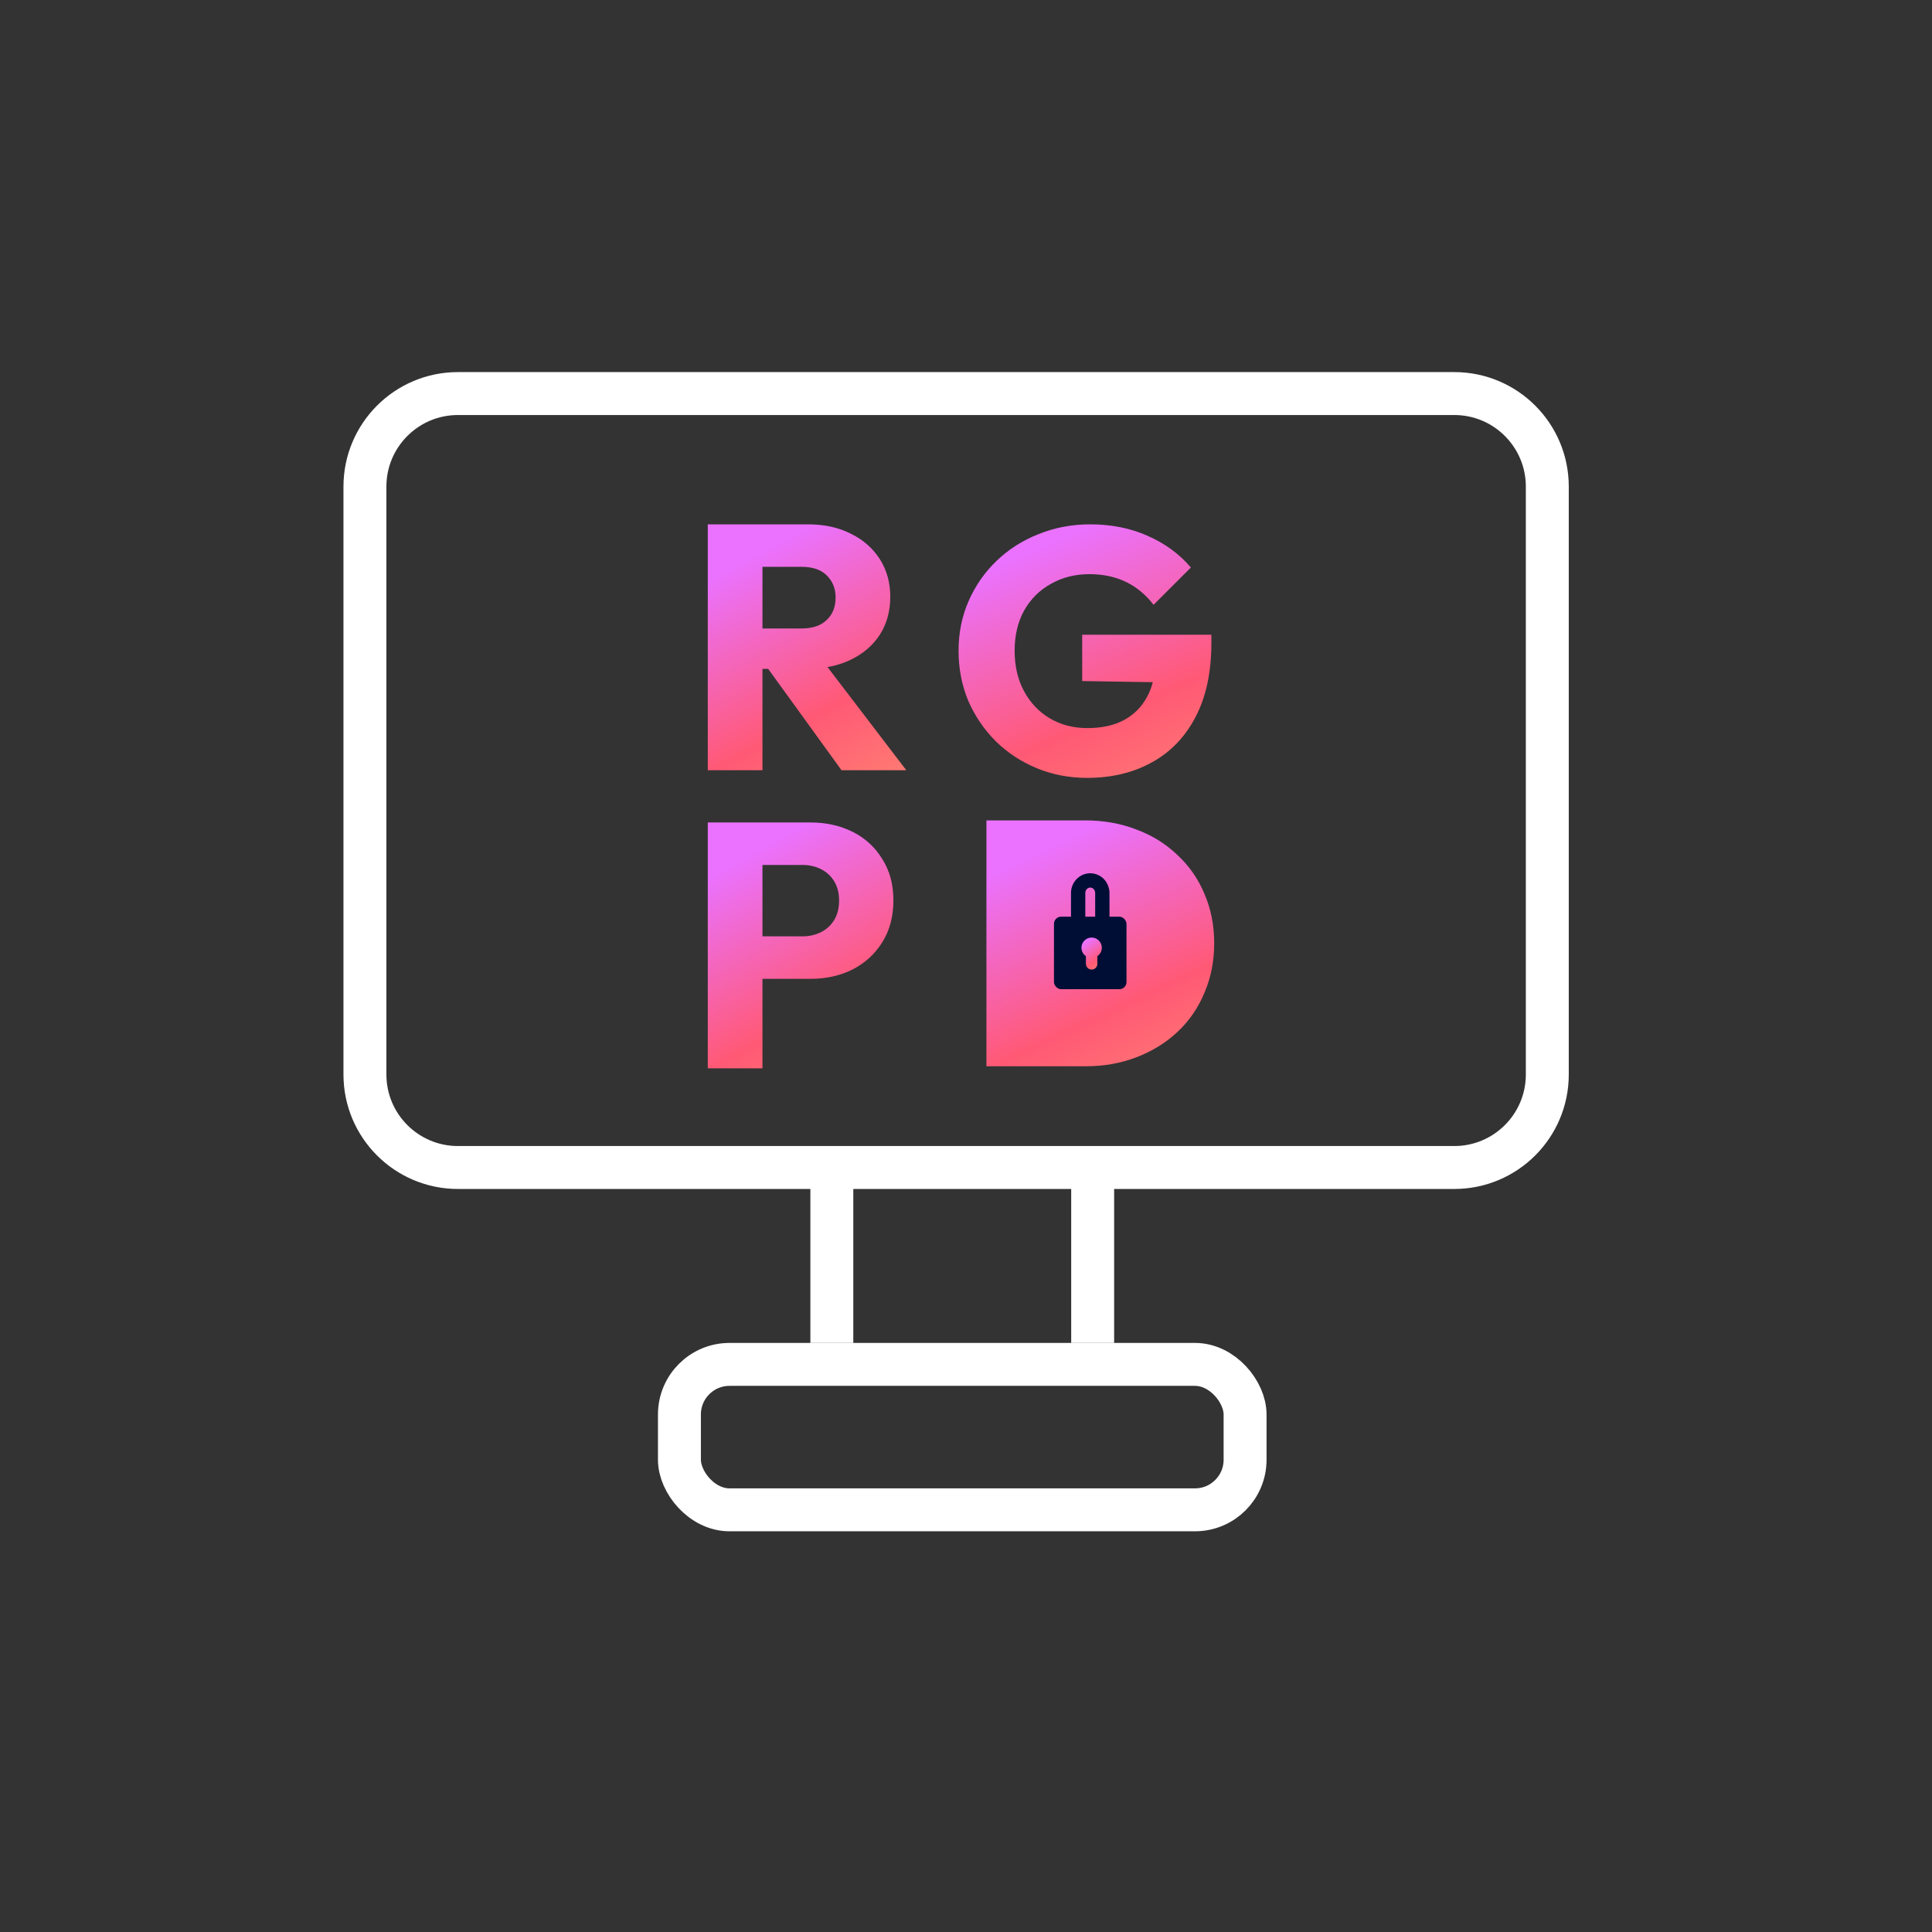 <svg width="135" height="135" viewBox="0 0 135 135" fill="none" xmlns="http://www.w3.org/2000/svg">
<rect x="0" y="0" width="135" height="135" fill="#333333" stroke="none"/>
<path d="M101.619 81.58L32 81.58C28.41 81.58 25.5 78.67 25.5 75.08L25.5 34C25.5 30.41 28.41 27.5 32 27.5L101.619 27.5C105.209 27.5 108.119 30.41 108.119 34L108.119 75.08C108.119 78.67 105.209 81.58 101.619 81.58Z" stroke="white" stroke-width="3" stroke-linejoin="round"/>
<path d="M52.377 46.738V43.915H56.003C56.766 43.915 57.35 43.721 57.756 43.331C58.178 42.942 58.388 42.414 58.388 41.749C58.388 41.133 58.186 40.622 57.78 40.216C57.374 39.81 56.79 39.608 56.028 39.608H52.377V36.639H56.466C57.602 36.639 58.599 36.858 59.459 37.296C60.319 37.718 60.992 38.31 61.479 39.072C61.966 39.835 62.209 40.711 62.209 41.701C62.209 42.706 61.966 43.591 61.479 44.353C60.992 45.099 60.311 45.684 59.435 46.105C58.559 46.527 57.529 46.738 56.344 46.738H52.377ZM49.457 53.82V36.639H53.278V53.82H49.457ZM58.802 53.82L53.448 46.422L56.953 45.473L63.329 53.82H58.802Z" fill="url(#paint0_linear_5074_3197)"/>
<path d="M75.96 54.355C74.71 54.355 73.534 54.128 72.431 53.674C71.344 53.22 70.395 52.595 69.584 51.8C68.772 50.989 68.131 50.048 67.661 48.977C67.207 47.89 66.98 46.722 66.98 45.473C66.98 44.223 67.215 43.063 67.685 41.993C68.156 40.922 68.805 39.989 69.632 39.194C70.476 38.383 71.457 37.758 72.577 37.32C73.696 36.866 74.897 36.639 76.178 36.639C77.655 36.639 78.993 36.906 80.194 37.442C81.411 37.977 82.417 38.715 83.212 39.656L80.608 42.26C80.056 41.547 79.407 41.011 78.661 40.654C77.915 40.297 77.071 40.119 76.13 40.119C75.124 40.119 74.224 40.346 73.429 40.8C72.634 41.238 72.009 41.863 71.555 42.674C71.117 43.469 70.898 44.402 70.898 45.473C70.898 46.544 71.117 47.484 71.555 48.296C71.993 49.107 72.593 49.74 73.356 50.194C74.118 50.648 74.994 50.875 75.984 50.875C76.99 50.875 77.841 50.689 78.539 50.316C79.253 49.926 79.796 49.375 80.17 48.661C80.559 47.931 80.754 47.046 80.754 46.008L83.285 47.712L75.619 47.59V44.353H84.647V44.913C84.647 46.973 84.274 48.709 83.528 50.121C82.798 51.516 81.776 52.571 80.462 53.285C79.164 53.998 77.663 54.355 75.96 54.355Z" fill="url(#paint1_linear_5074_3197)"/>
<path d="M52.377 68.397V65.428H56.077C56.547 65.428 56.977 65.33 57.366 65.136C57.756 64.941 58.064 64.657 58.291 64.284C58.518 63.911 58.632 63.456 58.632 62.921C58.632 62.402 58.518 61.956 58.291 61.583C58.064 61.209 57.756 60.925 57.366 60.731C56.977 60.536 56.547 60.439 56.077 60.439H52.377V57.47H56.636C57.723 57.47 58.705 57.689 59.581 58.127C60.457 58.565 61.147 59.198 61.649 60.025C62.169 60.836 62.428 61.802 62.428 62.921C62.428 64.04 62.169 65.014 61.649 65.841C61.147 66.653 60.457 67.285 59.581 67.74C58.705 68.178 57.723 68.397 56.636 68.397H52.377ZM49.457 74.651V57.47H53.278V74.651H49.457Z" fill="url(#paint2_linear_5074_3197)"/>
<path fill-rule="evenodd" clip-rule="evenodd" d="M72.748 74.507H71.506H68.927V57.325H71.385H72.748H75.814C77.112 57.325 78.304 57.536 79.391 57.958C80.495 58.364 81.452 58.956 82.263 59.734C83.09 60.497 83.723 61.406 84.161 62.46C84.615 63.498 84.843 64.65 84.843 65.916C84.843 67.165 84.615 68.317 84.161 69.372C83.723 70.426 83.099 71.335 82.287 72.097C81.476 72.86 80.519 73.452 79.416 73.874C78.329 74.296 77.144 74.507 75.863 74.507H72.748Z" fill="url(#paint3_linear_5074_3197)"/>
<path d="M75.337 64.054V62.397C75.337 62.164 75.426 61.941 75.584 61.777C75.743 61.612 75.958 61.52 76.182 61.52C76.406 61.52 76.621 61.612 76.779 61.777C76.937 61.941 77.026 62.164 77.026 62.397V64.054" stroke="#000E36" stroke-linecap="round" stroke-linejoin="round"/>
<rect x="73.647" y="64.054" width="5.068" height="5.068" rx="0.5" fill="#000E36"/>
<path fill-rule="evenodd" clip-rule="evenodd" d="M76.279 65.512C76.09 65.512 75.909 65.587 75.775 65.72C75.641 65.854 75.566 66.035 75.566 66.224C75.566 66.413 75.641 66.594 75.775 66.728C75.807 66.76 75.842 66.788 75.879 66.814V67.348C75.879 67.569 76.058 67.748 76.279 67.748C76.5 67.748 76.679 67.569 76.679 67.348V66.813C76.716 66.788 76.75 66.76 76.782 66.728C76.916 66.594 76.991 66.413 76.991 66.224C76.991 66.035 76.916 65.854 76.782 65.72C76.649 65.587 76.468 65.512 76.279 65.512Z" fill="url(#paint4_linear_5074_3197)"/>
<path d="M76.351 81.688V93.838" stroke="white" stroke-width="3"/>
<path d="M58.125 81.688V93.838" stroke="white" stroke-width="3"/>
<rect x="47.476" y="95.338" width="39.525" height="10.162" rx="3.5" stroke="white" stroke-width="3"/>
<defs>
<linearGradient id="paint0_linear_5074_3197" x1="50.651" y1="39.884" x2="61.406" y2="60.04" gradientUnits="userSpaceOnUse">
<stop stop-color="#EA72FF"/>
<stop offset="0.521" stop-color="#FF5975"/>
<stop offset="1" stop-color="#FE9171"/>
</linearGradient>
<linearGradient id="paint1_linear_5074_3197" x1="68.5" y1="39.985" x2="78.221" y2="62.488" gradientUnits="userSpaceOnUse">
<stop stop-color="#EA72FF"/>
<stop offset="0.521" stop-color="#FF5975"/>
<stop offset="1" stop-color="#FE9171"/>
</linearGradient>
<linearGradient id="paint2_linear_5074_3197" x1="50.574" y1="60.715" x2="61.72" y2="80.249" gradientUnits="userSpaceOnUse">
<stop stop-color="#EA72FF"/>
<stop offset="0.521" stop-color="#FF5975"/>
<stop offset="1" stop-color="#FE9171"/>
</linearGradient>
<linearGradient id="paint3_linear_5074_3197" x1="70.297" y1="60.571" x2="80.198" y2="81.861" gradientUnits="userSpaceOnUse">
<stop stop-color="#EA72FF"/>
<stop offset="0.521" stop-color="#FF5975"/>
<stop offset="1" stop-color="#FE9171"/>
</linearGradient>
<linearGradient id="paint4_linear_5074_3197" x1="75.689" y1="65.934" x2="77.253" y2="68.247" gradientUnits="userSpaceOnUse">
<stop stop-color="#EA72FF"/>
<stop offset="0.521" stop-color="#FF5975"/>
<stop offset="1" stop-color="#FE9171"/>
</linearGradient>
</defs>
</svg>
